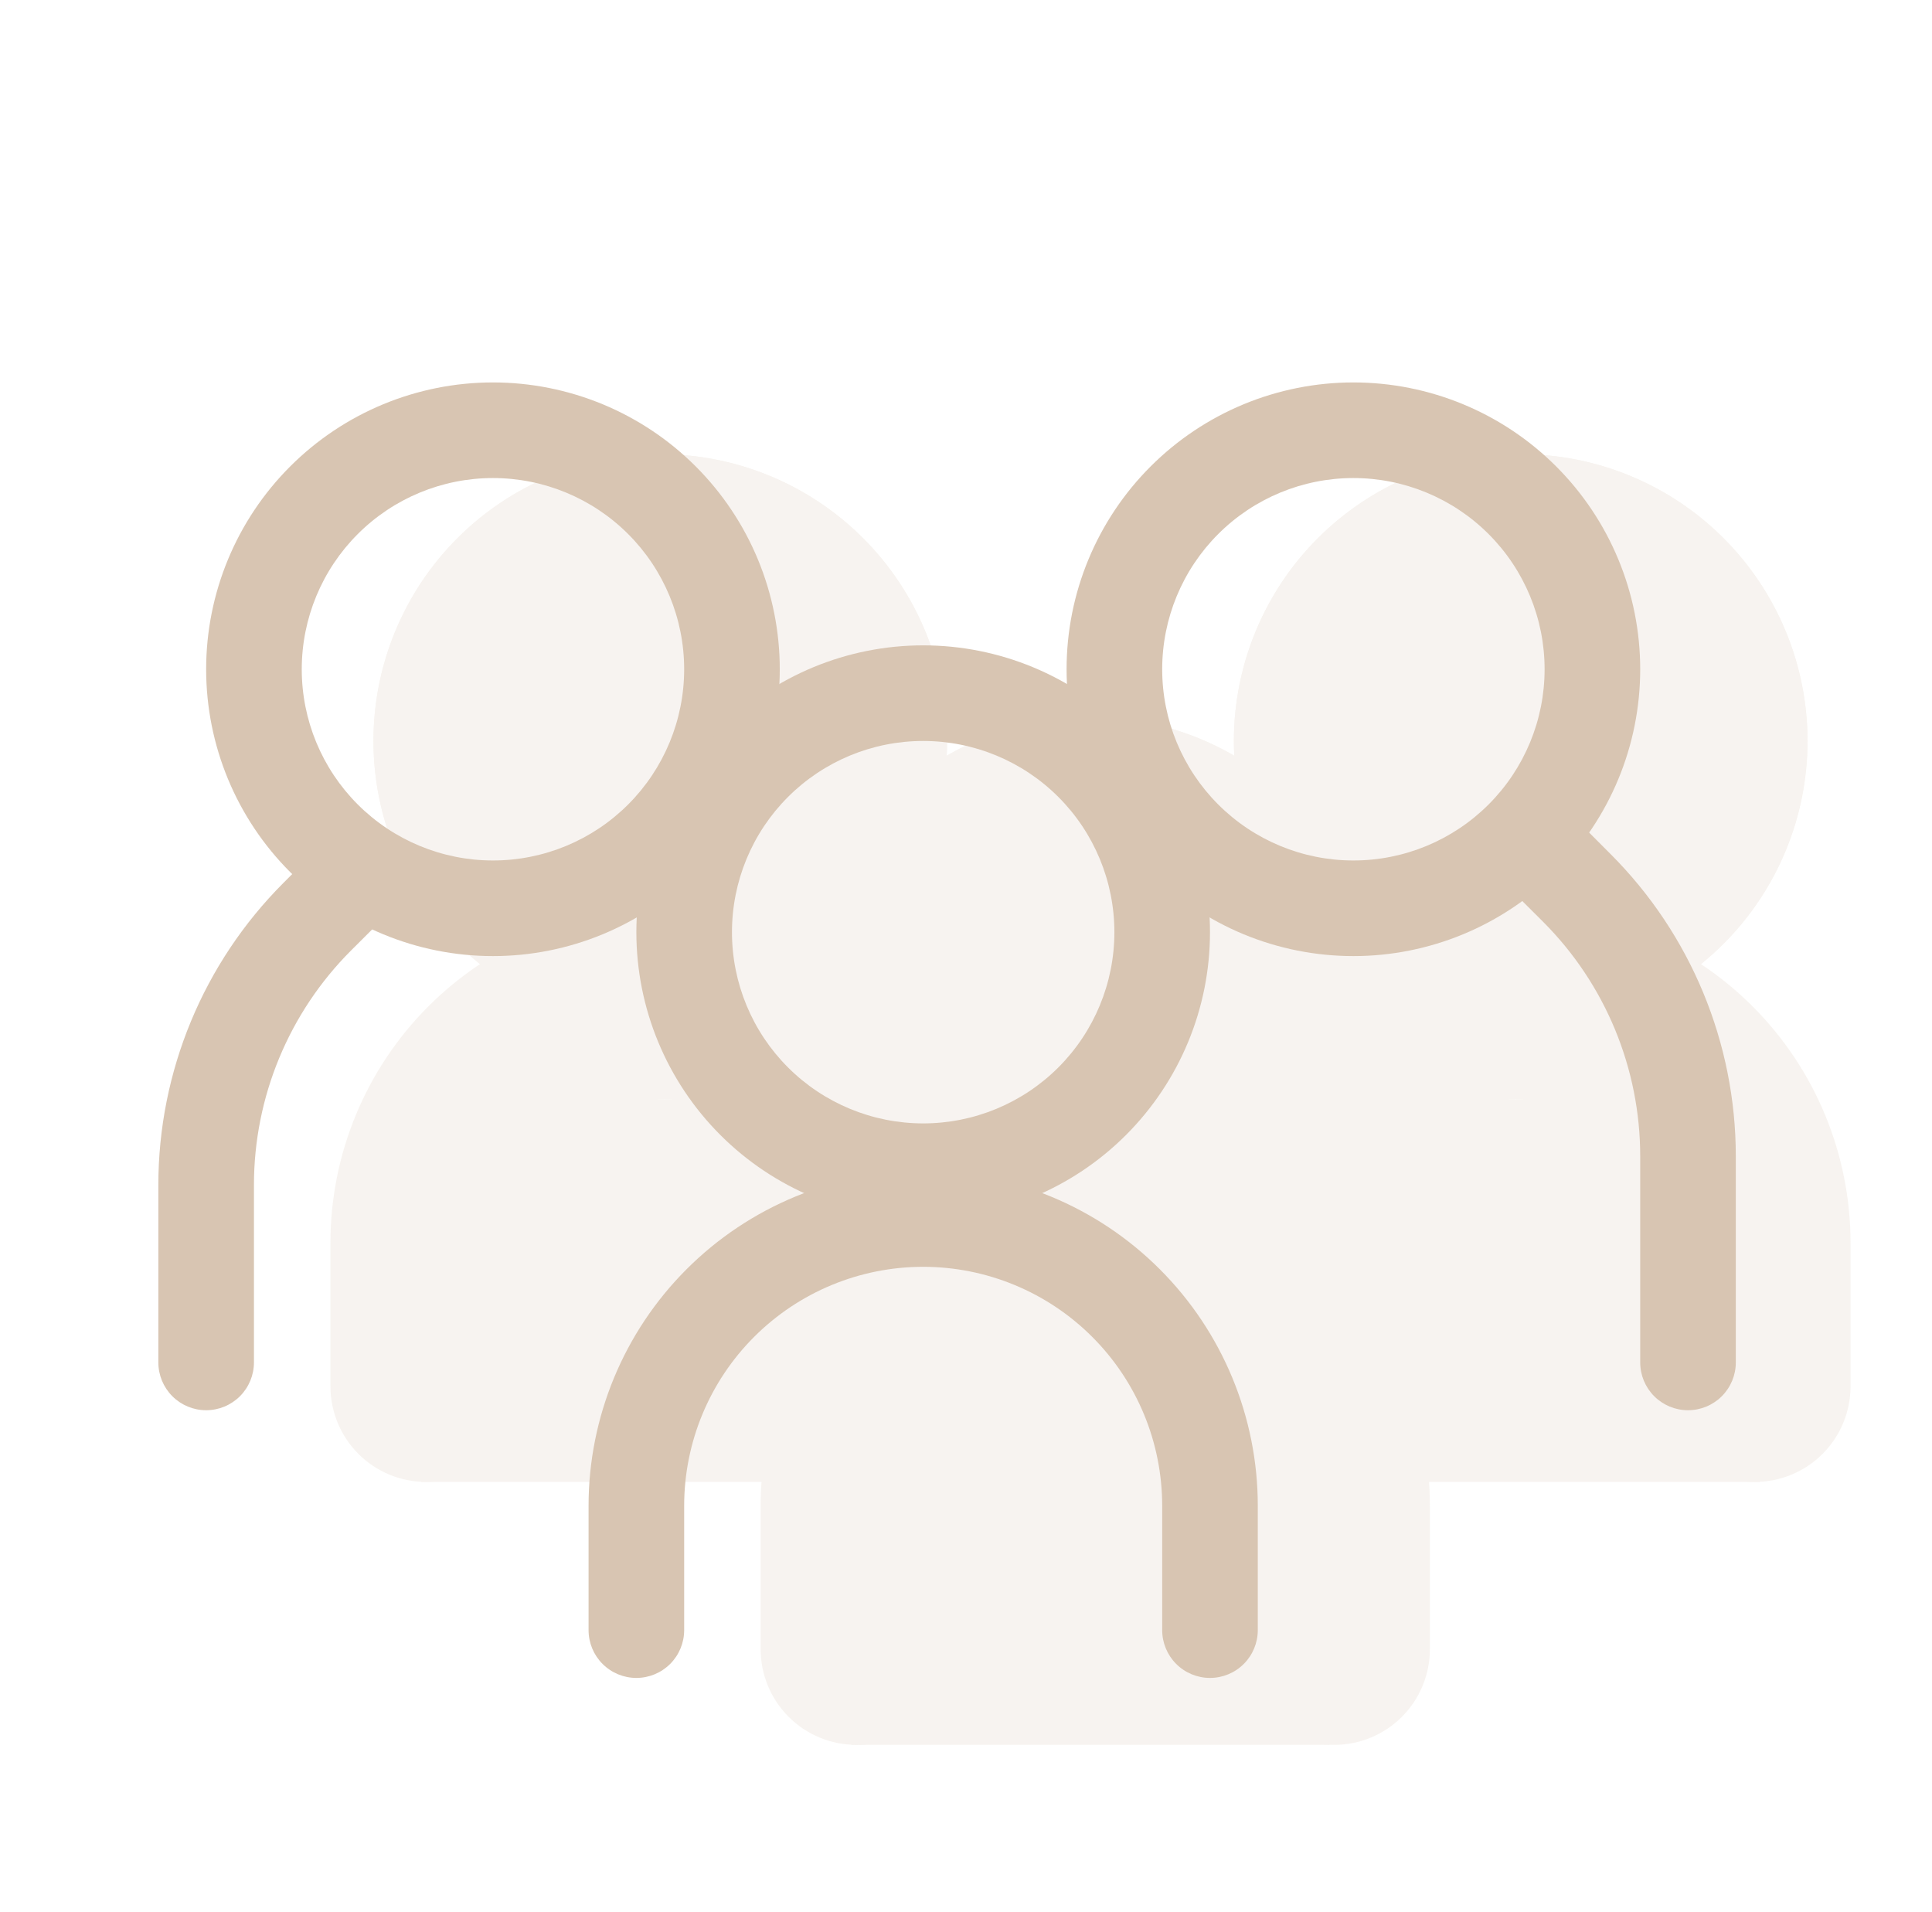 <?xml version="1.0" encoding="UTF-8"?>
<svg xmlns="http://www.w3.org/2000/svg" width="97" height="96" viewBox="0 0 97 96" fill="none">
  <g opacity="0.2">
    <path d="M47.55 37.2C47.55 41.019 46.033 44.682 43.332 47.383C40.632 50.083 36.969 51.6 33.15 51.6C29.331 51.6 25.668 50.083 22.967 47.383C20.267 44.682 18.75 41.019 18.75 37.2C18.75 33.381 20.267 29.718 22.967 27.018C25.668 24.317 29.331 22.8 33.15 22.8C36.969 22.8 40.632 24.317 43.332 27.018C46.033 29.718 47.55 33.381 47.55 37.2Z" fill="#D8C5B2"></path>
    <path fill-rule="evenodd" clip-rule="evenodd" d="M33.15 42C34.423 42 35.644 41.495 36.544 40.594C37.444 39.694 37.95 38.473 37.95 37.2C37.95 35.927 37.444 34.706 36.544 33.806C35.644 32.906 34.423 32.4 33.15 32.4C31.877 32.4 30.656 32.906 29.756 33.806C28.855 34.706 28.35 35.927 28.35 37.2C28.35 38.473 28.855 39.694 29.756 40.594C30.656 41.495 31.877 42 33.15 42ZM33.15 51.6C35.041 51.6 36.913 51.228 38.66 50.504C40.407 49.781 41.995 48.72 43.332 47.383C44.669 46.045 45.73 44.458 46.454 42.711C47.177 40.964 47.55 39.091 47.55 37.2C47.55 35.309 47.177 33.437 46.454 31.69C45.73 29.943 44.669 28.355 43.332 27.018C41.995 25.681 40.407 24.62 38.66 23.896C36.913 23.173 35.041 22.8 33.15 22.8C29.331 22.8 25.668 24.317 22.967 27.018C20.267 29.718 18.75 33.381 18.75 37.2C18.75 41.019 20.267 44.682 22.967 47.383C25.668 50.083 29.331 51.6 33.15 51.6Z" fill="#D8C5B2"></path>
    <path fill-rule="evenodd" clip-rule="evenodd" d="M33.39 55.2C31.48 55.2 29.649 55.959 28.299 57.309C26.948 58.659 26.19 60.49 26.19 62.4V69.6C26.19 70.873 25.684 72.094 24.784 72.994C23.884 73.894 22.663 74.4 21.39 74.4C20.117 74.4 18.896 73.894 17.996 72.994C17.096 72.094 16.59 70.873 16.59 69.6V62.4C16.59 57.944 18.36 53.671 21.51 50.521C24.661 47.37 28.934 45.6 33.39 45.6C37.846 45.6 42.119 47.37 45.269 50.521C48.42 53.671 50.19 57.944 50.19 62.4V64.8C50.19 66.073 49.684 67.294 48.784 68.194C47.884 69.094 46.663 69.6 45.39 69.6C44.117 69.6 42.896 69.094 41.996 68.194C41.096 67.294 40.59 66.073 40.59 64.8V62.4C40.59 60.49 39.831 58.659 38.481 57.309C37.131 55.959 35.299 55.2 33.39 55.2Z" fill="#D8C5B2"></path>
    <path d="M61.95 37.2C61.95 41.019 63.467 44.682 66.168 47.383C68.868 50.083 72.531 51.6 76.35 51.6C80.169 51.6 83.832 50.083 86.532 47.383C89.233 44.682 90.75 41.019 90.75 37.2C90.75 33.381 89.233 29.718 86.532 27.018C83.832 24.317 80.169 22.8 76.35 22.8C72.531 22.8 68.868 24.317 66.168 27.018C63.467 29.718 61.95 33.381 61.95 37.2Z" fill="#D8C5B2"></path>
    <path fill-rule="evenodd" clip-rule="evenodd" d="M76.35 42C75.077 42 73.856 41.495 72.956 40.594C72.056 39.694 71.55 38.473 71.55 37.2C71.55 35.927 72.056 34.706 72.956 33.806C73.856 32.906 75.077 32.4 76.35 32.4C77.623 32.4 78.844 32.906 79.744 33.806C80.644 34.706 81.15 35.927 81.15 37.2C81.15 38.473 80.644 39.694 79.744 40.594C78.844 41.495 77.623 42 76.35 42ZM76.35 51.6C74.459 51.6 72.586 51.228 70.839 50.504C69.092 49.781 67.505 48.72 66.168 47.383C64.83 46.045 63.77 44.458 63.046 42.711C62.322 40.964 61.95 39.091 61.95 37.2C61.95 35.309 62.322 33.437 63.046 31.69C63.77 29.943 64.83 28.355 66.168 27.018C67.505 25.681 69.092 24.62 70.839 23.896C72.586 23.173 74.459 22.8 76.35 22.8C80.169 22.8 83.832 24.317 86.532 27.018C89.233 29.718 90.75 33.381 90.75 37.2C90.75 41.019 89.233 44.682 86.532 47.383C83.832 50.083 80.169 51.6 76.35 51.6Z" fill="#D8C5B2"></path>
    <path fill-rule="evenodd" clip-rule="evenodd" d="M76.11 55.2C78.019 55.2 79.851 55.959 81.201 57.309C82.551 58.659 83.31 60.49 83.31 62.4V69.6C83.31 70.873 83.816 72.094 84.716 72.994C85.616 73.894 86.837 74.4 88.11 74.4C89.383 74.4 90.604 73.894 91.504 72.994C92.404 72.094 92.91 70.873 92.91 69.6V62.4C92.91 57.944 91.14 53.671 87.989 50.521C84.839 47.37 80.566 45.6 76.11 45.6C71.654 45.6 67.381 47.37 64.23 50.521C61.08 53.671 59.31 57.944 59.31 62.4V64.8C59.31 66.073 59.816 67.294 60.716 68.194C61.616 69.094 62.837 69.6 64.11 69.6C65.383 69.6 66.604 69.094 67.504 68.194C68.404 67.294 68.91 66.073 68.91 64.8V62.4C68.91 60.49 69.668 58.659 71.019 57.309C72.369 55.959 74.2 55.2 76.11 55.2Z" fill="#D8C5B2"></path>
    <path fill-rule="evenodd" clip-rule="evenodd" d="M54.99 68.4C53.08 68.4 51.249 69.159 49.899 70.509C48.548 71.859 47.79 73.691 47.79 75.6V82.8C47.79 84.073 47.284 85.294 46.384 86.194C45.484 87.095 44.263 87.6 42.99 87.6C41.717 87.6 40.496 87.095 39.596 86.194C38.696 85.294 38.19 84.073 38.19 82.8V75.6C38.19 71.145 39.96 66.871 43.111 63.721C46.261 60.57 50.534 58.8 54.99 58.8C59.446 58.8 63.719 60.57 66.869 63.721C70.02 66.871 71.79 71.145 71.79 75.6V82.8C71.79 84.073 71.284 85.294 70.384 86.194C69.484 87.095 68.263 87.6 66.99 87.6C65.717 87.6 64.496 87.095 63.596 86.194C62.696 85.294 62.19 84.073 62.19 82.8V75.6C62.19 73.691 61.431 71.859 60.081 70.509C58.731 69.159 56.9 68.4 54.99 68.4Z" fill="#D8C5B2"></path>
    <path d="M69.15 50.401C69.15 54.22 67.633 57.882 64.932 60.583C62.232 63.283 58.569 64.8 54.75 64.8C50.931 64.8 47.268 63.283 44.568 60.583C41.867 57.882 40.35 54.22 40.35 50.401C40.35 46.581 41.867 42.919 44.568 40.218C47.268 37.518 50.931 36.001 54.75 36.001C58.569 36.001 62.232 37.518 64.932 40.218C67.633 42.919 69.15 46.581 69.15 50.401Z" fill="#D8C5B2"></path>
    <path fill-rule="evenodd" clip-rule="evenodd" d="M54.75 55.2C56.023 55.2 57.244 54.695 58.144 53.795C59.044 52.894 59.55 51.673 59.55 50.401C59.55 49.127 59.044 47.907 58.144 47.006C57.244 46.106 56.023 45.6 54.75 45.6C53.477 45.6 52.256 46.106 51.356 47.006C50.456 47.907 49.95 49.127 49.95 50.401C49.95 51.673 50.456 52.894 51.356 53.795C52.256 54.695 53.477 55.2 54.75 55.2ZM54.75 64.8C58.569 64.8 62.232 63.283 64.932 60.583C67.633 57.882 69.15 54.22 69.15 50.401C69.15 46.581 67.633 42.919 64.932 40.218C62.232 37.518 58.569 36.001 54.75 36.001C50.931 36.001 47.268 37.518 44.568 40.218C41.867 42.919 40.35 46.581 40.35 50.401C40.35 54.22 41.867 57.882 44.568 60.583C47.268 63.283 50.931 64.8 54.75 64.8Z" fill="#D8C5B2"></path>
    <path d="M21.15 55.2H45.15V74.4H21.15V55.2ZM64.35 55.2H88.35V74.4H64.35V55.2Z" fill="#D8C5B2"></path>
    <path d="M45.15 64.8H64.35L66.75 87.6H42.75L45.15 64.8Z" fill="#D8C5B2"></path>
  </g>
  <path fill-rule="evenodd" clip-rule="evenodd" d="M24.75 43.2C27.296 43.2 29.738 42.189 31.538 40.388C33.338 38.588 34.35 36.146 34.35 33.6C34.35 31.054 33.338 28.612 31.538 26.812C29.738 25.012 27.296 24 24.75 24C22.204 24 19.762 25.012 17.962 26.812C16.161 28.612 15.15 31.054 15.15 33.6C15.15 36.146 16.161 38.588 17.962 40.388C19.762 42.189 22.204 43.2 24.75 43.2ZM24.75 48C26.641 48 28.513 47.628 30.261 46.904C32.008 46.18 33.595 45.12 34.932 43.782C36.269 42.445 37.33 40.858 38.054 39.111C38.777 37.364 39.15 35.491 39.15 33.6C39.15 31.709 38.777 29.837 38.054 28.09C37.33 26.343 36.269 24.755 34.932 23.418C33.595 22.081 32.008 21.02 30.261 20.296C28.513 19.573 26.641 19.2 24.75 19.2C20.931 19.2 17.268 20.717 14.568 23.418C11.867 26.118 10.35 29.781 10.35 33.6C10.35 37.419 11.867 41.082 14.568 43.782C17.268 46.483 20.931 48 24.75 48Z" fill="#D8C5B2"></path>
  <path fill-rule="evenodd" clip-rule="evenodd" d="M19.249 42.701C19.473 42.924 19.65 43.188 19.771 43.48C19.892 43.772 19.954 44.084 19.954 44.4C19.954 44.716 19.892 45.028 19.771 45.32C19.65 45.611 19.473 45.876 19.249 46.099L17.627 47.717C14.505 50.84 12.75 55.075 12.75 59.491V68.4C12.75 69.037 12.497 69.647 12.047 70.097C11.597 70.547 10.986 70.8 10.35 70.8C9.713 70.8 9.103 70.547 8.653 70.097C8.203 69.647 7.95 69.037 7.95 68.4V59.491C7.951 53.802 10.211 48.346 14.233 44.323L15.851 42.701C16.074 42.477 16.338 42.3 16.63 42.179C16.922 42.058 17.234 41.996 17.55 41.996C17.866 41.996 18.178 42.058 18.47 42.179C18.761 42.3 19.026 42.477 19.249 42.701ZM75.851 41.261C75.627 41.484 75.45 41.748 75.329 42.04C75.208 42.332 75.146 42.644 75.146 42.96C75.146 43.276 75.208 43.588 75.329 43.88C75.45 44.171 75.627 44.436 75.851 44.659L77.473 46.277C80.595 49.4 82.35 53.635 82.35 58.051V68.4C82.35 69.037 82.603 69.647 83.053 70.097C83.503 70.547 84.113 70.8 84.75 70.8C85.386 70.8 85.997 70.547 86.447 70.097C86.897 69.647 87.15 69.037 87.15 68.4V58.051C87.149 52.362 84.889 46.906 80.867 42.883L79.249 41.261C79.026 41.037 78.761 40.86 78.47 40.739C78.178 40.618 77.866 40.556 77.55 40.556C77.234 40.556 76.922 40.618 76.63 40.739C76.338 40.86 76.074 41.037 75.851 41.261Z" fill="#D8C5B2"></path>
  <path fill-rule="evenodd" clip-rule="evenodd" d="M67.95 43.2C65.404 43.2 62.962 42.189 61.162 40.388C59.361 38.588 58.35 36.146 58.35 33.6C58.35 31.054 59.361 28.612 61.162 26.812C62.962 25.012 65.404 24 67.95 24C70.496 24 72.938 25.012 74.738 26.812C76.539 28.612 77.55 31.054 77.55 33.6C77.55 36.146 76.539 38.588 74.738 40.388C72.938 42.189 70.496 43.2 67.95 43.2ZM67.95 48C66.059 48 64.186 47.628 62.439 46.904C60.692 46.18 59.105 45.12 57.768 43.782C56.431 42.445 55.37 40.858 54.646 39.111C53.922 37.364 53.55 35.491 53.55 33.6C53.55 31.709 53.922 29.837 54.646 28.09C55.37 26.343 56.431 24.755 57.768 23.418C59.105 22.081 60.692 21.02 62.439 20.296C64.186 19.573 66.059 19.2 67.95 19.2C71.769 19.2 75.432 20.717 78.132 23.418C80.833 26.118 82.35 29.781 82.35 33.6C82.35 37.419 80.833 41.082 78.132 43.782C75.432 46.483 71.769 48 67.95 48ZM46.35 63.6C43.167 63.6 40.115 64.865 37.865 67.115C35.614 69.365 34.35 72.418 34.35 75.6V81.84C34.35 82.477 34.097 83.087 33.647 83.537C33.197 83.987 32.587 84.24 31.95 84.24C31.314 84.24 30.703 83.987 30.253 83.537C29.803 83.087 29.55 82.477 29.55 81.84V75.6C29.55 71.145 31.32 66.871 34.471 63.721C37.621 60.57 41.894 58.8 46.35 58.8C50.806 58.8 55.079 60.57 58.229 63.721C61.38 66.871 63.15 71.145 63.15 75.6V81.84C63.15 82.477 62.897 83.087 62.447 83.537C61.997 83.987 61.387 84.24 60.75 84.24C60.114 84.24 59.503 83.987 59.053 83.537C58.603 83.087 58.35 82.477 58.35 81.84V75.6C58.35 74.024 58.04 72.464 57.437 71.008C56.834 69.552 55.95 68.229 54.835 67.115C53.721 66.001 52.398 65.117 50.942 64.514C49.486 63.911 47.926 63.6 46.35 63.6Z" fill="#D8C5B2"></path>
  <path fill-rule="evenodd" clip-rule="evenodd" d="M46.35 56.4C48.896 56.4 51.338 55.389 53.138 53.589C54.938 51.788 55.95 49.346 55.95 46.8C55.95 44.254 54.938 41.812 53.138 40.012C51.338 38.212 48.896 37.2 46.35 37.2C43.804 37.2 41.362 38.212 39.562 40.012C37.761 41.812 36.75 44.254 36.75 46.8C36.75 49.346 37.761 51.788 39.562 53.589C41.362 55.389 43.804 56.4 46.35 56.4ZM46.35 61.2C50.169 61.2 53.832 59.683 56.532 56.983C59.233 54.282 60.75 50.62 60.75 46.8C60.75 42.981 59.233 39.319 56.532 36.618C53.832 33.917 50.169 32.4 46.35 32.4C42.531 32.4 38.868 33.917 36.168 36.618C33.467 39.319 31.95 42.981 31.95 46.8C31.95 50.62 33.467 54.282 36.168 56.983C38.868 59.683 42.531 61.2 46.35 61.2Z" fill="#D8C5B2"></path>
</svg>
